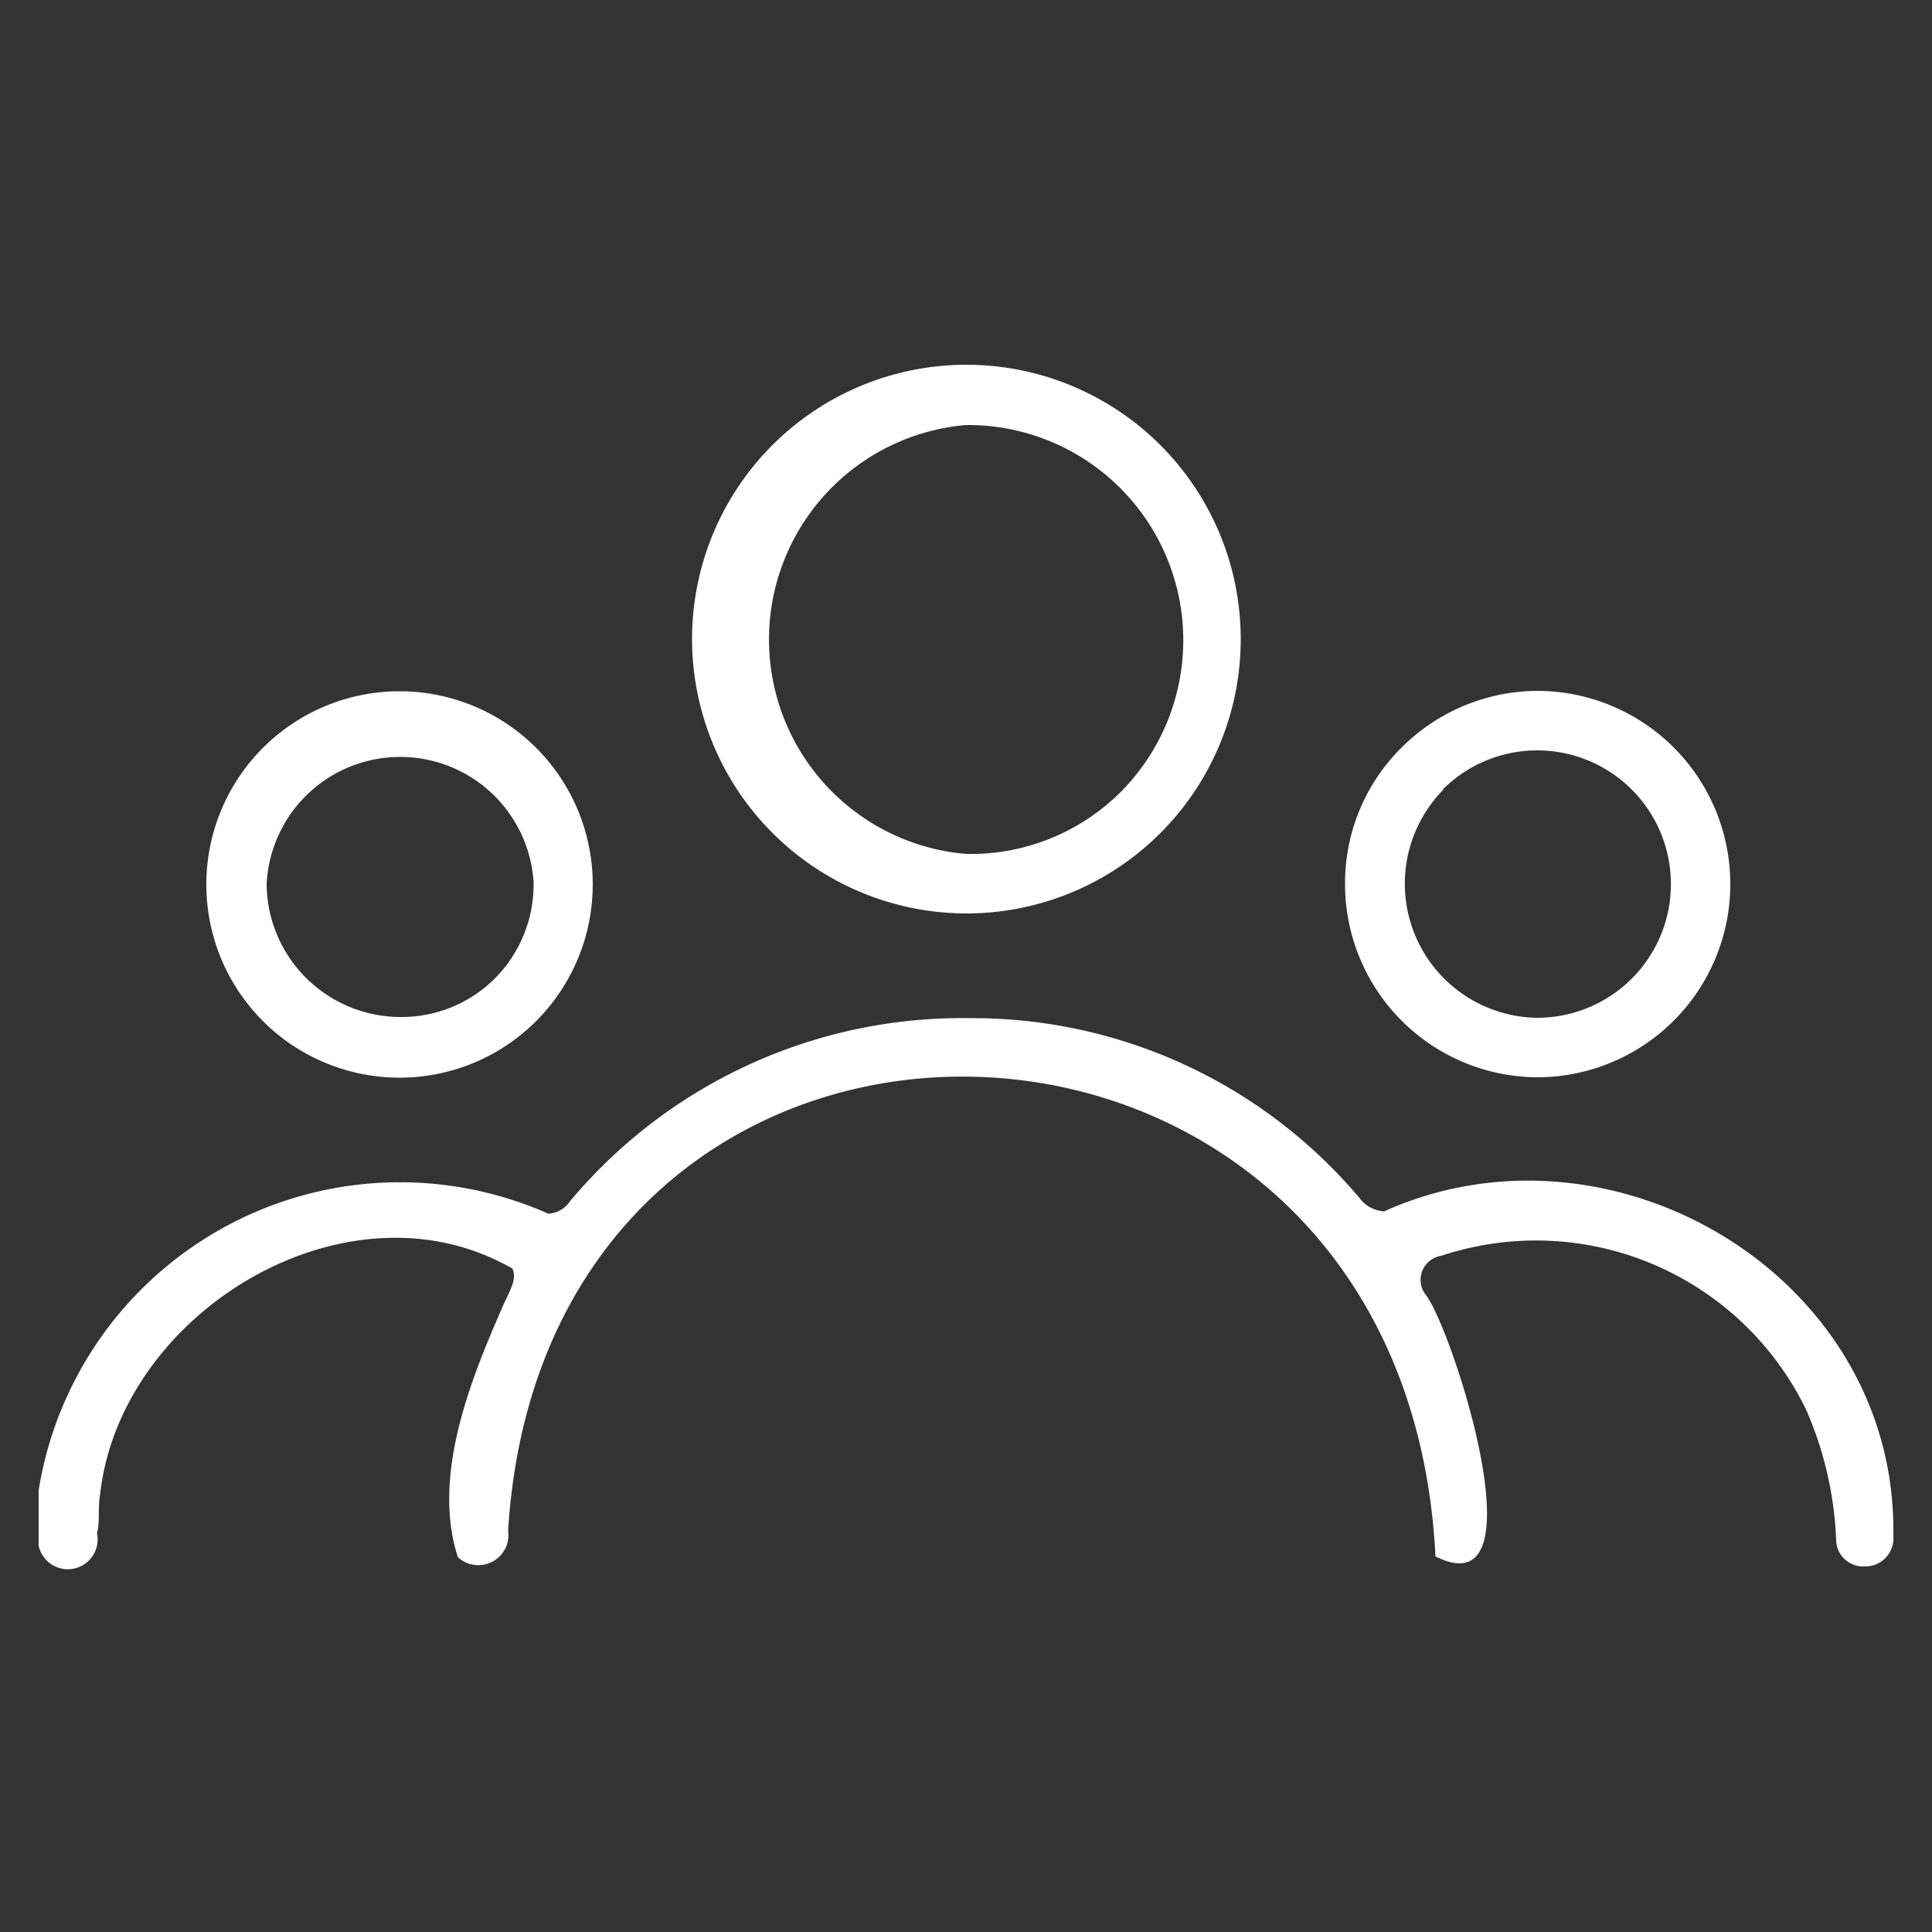 <svg id="Calque_1" data-name="Calque 1" xmlns="http://www.w3.org/2000/svg" viewBox="0 0 50 50"><rect x="0" y="0" width="50" height="50" fill="#333333" stroke="none"/><defs><style>.cls-1{fill:#fff;}</style></defs><path class="cls-1" d="M49,39.75a.73.73,0,0,1-.74.79.7.7,0,0,1-.74-.68,9.33,9.33,0,0,0-.77-3.36,7.77,7.77,0,0,0-9.45-4,.63.63,0,0,0-.41,1c.67.81,3.07,8.19.26,6.78-.81-16.19-23-16.69-24-.67a.78.78,0,0,1-1.3.69c-.69-2.12.35-4.65,1.2-6.58.2-.42.32-.64.21-.89C9,30.38,3.11,33.94,2.59,38.68c-.06.32,0,.72-.08,1A.77.77,0,0,1,1,40V38.57a9.47,9.47,0,0,1,13.19-7.16.72.72,0,0,0,.56-.32,13.23,13.23,0,0,1,10.36-4.74A13.09,13.09,0,0,1,35.18,31a.86.86,0,0,0,.64.35C41.75,28.68,49.11,33.05,49,39.75Z"/><path class="cls-1" d="M25,23.64a7.1,7.1,0,1,0-7.09-7.1A7.11,7.11,0,0,0,25,23.64ZM25,11a5.57,5.57,0,0,1,4,9.5A5.5,5.5,0,0,1,25,22.1h0A5.57,5.57,0,0,1,25,11Z"/><path class="cls-1" d="M10.34,17.89a5,5,0,1,0,5,5,5,5,0,0,0-5-5Zm3.47,4.95a3.46,3.46,0,0,1-1,2.48,3.42,3.42,0,0,1-2.42,1h0A3.47,3.47,0,0,1,6.9,22.89a3.46,3.46,0,0,1,6.91-.05Z"/><path class="cls-1" d="M39.78,27.88a5,5,0,1,0,0-10h0a5,5,0,0,0-3.51,1.47,4.93,4.93,0,0,0-1.46,3.55A5,5,0,0,0,39.78,27.88Zm-2.44-7.45a3.46,3.46,0,1,1,2.44,5.91h0a3.47,3.47,0,0,1-2.42-5.91Z"/></svg>